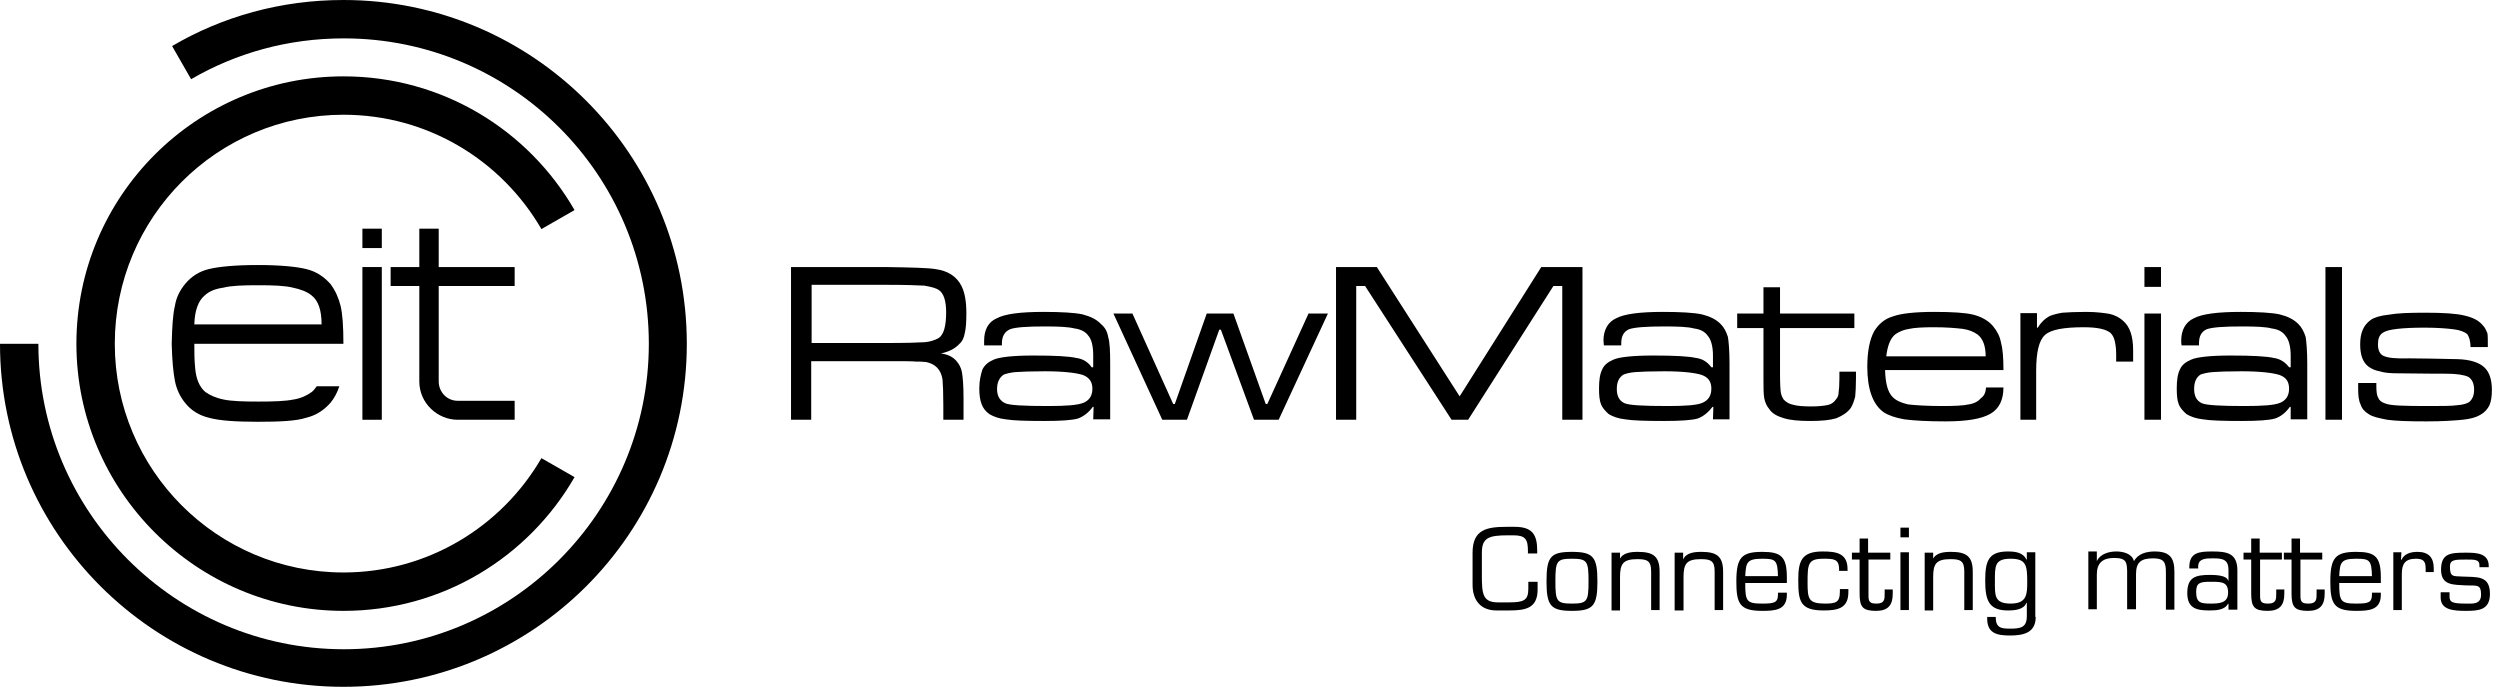 <svg width="182" height="50" viewBox="0 0 182 50" fill="none" xmlns="http://www.w3.org/2000/svg">
<path d="M108.938 44.441C107.85 44.441 107.203 43.765 107.203 42.559V40.235C107.203 38.529 108.262 38.353 109.703 38.353H110.262C111.527 38.353 111.909 38.882 111.909 40.088V40.294H111.233V40.118C111.233 39.265 111.056 38.971 110.174 38.971H109.791C108.38 38.971 107.88 39.147 107.88 40.235V41.882C107.88 43.235 107.938 43.853 109.056 43.853H109.85C110.938 43.853 111.262 43.706 111.262 42.853V42.353H111.938V42.912C111.938 44.294 111.056 44.441 109.85 44.441H108.938Z" fill="black"/>
<path d="M114.439 40.176C115.998 40.176 116.292 40.559 116.292 42.324C116.292 44.088 115.998 44.471 114.439 44.471C112.88 44.471 112.586 44.088 112.586 42.324C112.586 40.529 112.88 40.176 114.439 40.176ZM114.439 43.941C115.557 43.941 115.645 43.765 115.645 42.324C115.645 40.853 115.557 40.676 114.439 40.676C113.321 40.676 113.233 40.853 113.233 42.324C113.233 43.765 113.321 43.941 114.439 43.941Z" fill="black"/>
<path d="M117.909 40.735C118.114 40.235 118.732 40.176 119.232 40.176C120.32 40.176 120.82 40.471 120.82 41.618V44.412H120.203V41.588C120.203 40.824 119.909 40.706 119.203 40.706C118.173 40.706 117.938 41.029 117.938 42V44.441H117.32V40.235H117.938V40.735H117.909Z" fill="black"/>
<path d="M122.532 40.735C122.738 40.235 123.355 40.176 123.855 40.176C124.943 40.176 125.443 40.471 125.443 41.618V44.412H124.826V41.588C124.826 40.824 124.532 40.706 123.826 40.706C122.796 40.706 122.561 41.029 122.561 42V44.441H121.914V40.235H122.532V40.735Z" fill="black"/>
<path d="M130.083 43.147V43.294C130.083 44.412 129.23 44.471 128.289 44.471C126.642 44.471 126.406 43.941 126.406 42.324C126.406 40.588 126.789 40.176 128.289 40.176C129.642 40.176 130.083 40.5 130.083 42.029V42.441H127.053C127.053 43.765 127.142 43.941 128.289 43.941C129.142 43.941 129.436 43.882 129.436 43.294V43.147H130.083ZM129.436 41.941C129.406 40.765 129.259 40.676 128.289 40.676C127.142 40.676 127.112 40.971 127.053 41.941H129.436Z" fill="black"/>
<path d="M134.561 42.882V43.118C134.561 44.294 133.767 44.441 132.767 44.441C131.032 44.441 130.914 43.765 130.914 42.206C130.914 40.853 131.149 40.147 132.679 40.147C133.679 40.147 134.502 40.265 134.502 41.441V41.559H133.885V41.441C133.885 40.676 133.473 40.676 132.738 40.676C131.62 40.676 131.591 41.059 131.591 42.412C131.591 43.588 131.649 43.941 132.855 43.941C133.649 43.941 133.943 43.853 133.943 43.088V42.882H134.561Z" fill="black"/>
<path d="M137.644 40.735H136.026V43.382C136.026 43.824 136.144 43.941 136.614 43.941C137.203 43.941 137.203 43.618 137.203 43.235V42.912H137.791V43.235C137.791 44.059 137.438 44.471 136.585 44.471C135.614 44.471 135.379 44.206 135.379 43.206V40.735H134.82V40.235H135.379V39.206H135.997V40.235H137.614V40.735H137.644Z" fill="black"/>
<path d="M138.969 39.118H138.352V38.412H138.969V39.118ZM138.969 44.412H138.352V40.206H138.969V44.412Z" fill="black"/>
<path d="M140.705 40.735C140.911 40.235 141.529 40.176 142.029 40.176C143.117 40.176 143.617 40.471 143.617 41.618V44.412H143V41.588C143 40.824 142.705 40.706 142 40.706C140.97 40.706 140.735 41.029 140.735 42V44.441H140.117V40.235H140.735V40.735H140.705Z" fill="black"/>
<path d="M148.2 44.912C148.2 46.029 147.376 46.265 146.347 46.265C145.376 46.265 144.612 46.118 144.67 44.912H145.288C145.288 45.706 145.67 45.765 146.347 45.765C147.112 45.765 147.553 45.676 147.553 44.853V43.882H147.523C147.347 44.382 146.67 44.441 146.17 44.441C144.818 44.441 144.523 43.735 144.523 42.294C144.523 40.882 144.729 40.147 146.17 40.147C146.759 40.147 147.288 40.235 147.523 40.735H147.553V40.206H148.17V44.912H148.2ZM147.582 42.324C147.582 41.147 147.494 40.676 146.376 40.676C145.2 40.676 145.229 41.206 145.229 42.324C145.229 43.324 145.17 43.941 146.376 43.941C147.582 43.941 147.582 43.235 147.582 42.324Z" fill="black"/>
<path d="M152.649 40.853C152.884 40.324 153.531 40.147 154.061 40.147C154.561 40.147 155.208 40.294 155.355 40.853C155.649 40.294 156.296 40.147 156.855 40.147C157.943 40.147 158.296 40.588 158.296 41.618V44.382H157.678V41.676C157.678 40.971 157.561 40.647 156.767 40.647C155.884 40.647 155.502 40.912 155.502 41.794V44.353H154.855V41.529C154.825 40.971 154.825 40.618 153.914 40.618C153.09 40.618 152.649 40.971 152.649 41.824V44.353H152.031V40.147H152.649V40.853Z" fill="black"/>
<path d="M162.234 44.412V43.971L162.205 43.941C161.97 44.412 161.352 44.441 160.823 44.441C159.881 44.441 159.234 44.265 159.234 43.176C159.234 42.029 159.823 41.853 160.881 41.853C161.293 41.853 162.117 41.882 162.205 42.265H162.234V41.5C162.234 40.735 161.823 40.647 161.117 40.647C160.617 40.647 160.028 40.647 160.028 41.235V41.382H159.381V41.294C159.381 40.206 160.117 40.147 161.058 40.147C162.117 40.147 162.881 40.265 162.881 41.529V44.382H162.234V44.412ZM162.205 43.147C162.205 42.353 161.734 42.353 160.94 42.353C160.176 42.353 159.881 42.412 159.881 43.088C159.881 43.882 160.205 43.941 160.94 43.941C161.558 43.941 162.205 43.912 162.205 43.147Z" fill="black"/>
<path d="M166.152 40.735H164.534V43.382C164.534 43.824 164.652 43.941 165.122 43.941C165.71 43.941 165.71 43.618 165.71 43.235V42.912H166.299V43.235C166.299 44.059 165.946 44.471 165.093 44.471C164.122 44.471 163.887 44.206 163.887 43.206V40.735H163.328V40.235H163.887V39.206H164.505V40.235H166.122V40.735H166.152Z" fill="black"/>
<path d="M169.089 40.735H167.472V43.382C167.472 43.824 167.589 43.941 168.06 43.941C168.648 43.941 168.648 43.618 168.648 43.235V42.912H169.236V43.235C169.236 44.059 168.883 44.471 168.03 44.471C167.06 44.471 166.824 44.206 166.824 43.206V40.735H166.266V40.235H166.824V39.206H167.442V40.235H169.06V40.735H169.089Z" fill="black"/>
<path d="M173.325 43.147V43.294C173.325 44.412 172.472 44.471 171.531 44.471C169.884 44.471 169.648 43.941 169.648 42.324C169.648 40.588 170.031 40.176 171.531 40.176C172.884 40.176 173.325 40.5 173.325 42.029V42.441H170.295C170.295 43.765 170.384 43.941 171.531 43.941C172.384 43.941 172.678 43.882 172.678 43.294V43.147H173.325ZM172.678 41.941C172.648 40.765 172.501 40.676 171.531 40.676C170.384 40.676 170.354 40.971 170.295 41.941H172.678Z" fill="black"/>
<path d="M174.823 40.206L174.793 40.735L174.823 40.765C175.028 40.294 175.528 40.176 175.999 40.176C176.793 40.176 177.176 40.588 177.176 41.353V41.647H176.587V41.382C176.587 40.853 176.411 40.676 175.881 40.676C175.087 40.676 174.852 41.059 174.852 41.794V44.412H174.234V40.206H174.823Z" fill="black"/>
<path d="M181.15 41.294H180.503V41.147C180.503 40.735 180.18 40.735 179.533 40.735C178.739 40.735 178.356 40.735 178.356 41.235C178.356 42 178.562 41.941 179.209 41.971C180.297 42.029 181.268 41.853 181.268 43.235C181.268 44.412 180.444 44.471 179.533 44.471C178.621 44.471 177.68 44.412 177.68 43.5V43.118H178.327V43.441C178.327 43.853 178.562 43.941 179.533 43.941C179.974 43.941 180.621 44.029 180.621 43.294C180.621 42.5 180.297 42.647 179.533 42.618C178.621 42.559 177.709 42.647 177.709 41.471C177.709 40.265 178.415 40.235 179.533 40.235C180.268 40.235 181.18 40.265 181.18 41.206V41.294H181.15Z" fill="black"/>
<path d="M27.795 16.647H26.383V18.059H27.795V16.647Z" fill="black"/>
<path d="M27.795 19.441H26.383V30.559H27.795V19.441Z" fill="black"/>
<path fill-rule="evenodd" clip-rule="evenodd" d="M30.526 16.647H31.938V19.441H37.467V20.823H31.938V27.765C31.938 28.529 32.526 29.177 33.32 29.177H37.467V30.559H33.32C31.879 30.559 30.526 29.382 30.526 27.765V20.823H28.438V19.441H30.526V16.647Z" fill="black"/>
<path d="M23.412 23.618H14.147C14.177 22.588 14.441 21.882 14.912 21.5C15.235 21.206 15.647 21.029 16.265 20.941C16.823 20.794 17.677 20.765 18.794 20.765C19.882 20.765 20.735 20.794 21.323 20.941C21.882 21.059 22.353 21.235 22.677 21.5C23.177 21.882 23.412 22.588 23.412 23.618ZM14.147 25.029H25C25 23.794 24.941 22.882 24.794 22.265C24.647 21.677 24.412 21.147 24.059 20.677C23.588 20.147 23.029 19.765 22.294 19.588C21.588 19.412 20.382 19.294 18.765 19.294C17.118 19.294 15.941 19.412 15.206 19.588C14.471 19.765 13.912 20.147 13.471 20.677C13.088 21.147 12.823 21.677 12.735 22.265C12.588 22.853 12.529 23.794 12.5 25.029C12.529 26.235 12.618 27.147 12.735 27.735C12.853 28.323 13.088 28.853 13.471 29.323C13.882 29.853 14.471 30.235 15.206 30.412C15.941 30.618 17.118 30.706 18.765 30.706C20.382 30.706 21.588 30.647 22.294 30.412C23.029 30.235 23.588 29.853 24.059 29.323C24.353 28.971 24.559 28.559 24.706 28.118H23.059C22.941 28.265 22.853 28.412 22.706 28.529C22.382 28.765 21.941 29 21.353 29.088C20.765 29.206 19.912 29.235 18.823 29.235C17.706 29.235 16.853 29.206 16.294 29.088C15.706 28.971 15.265 28.765 14.941 28.529C14.529 28.177 14.265 27.588 14.206 26.765C14.147 26.206 14.147 25.588 14.147 25.029Z" fill="black"/>
<path fill-rule="evenodd" clip-rule="evenodd" d="M25 50C38.794 50 50 38.824 50 25.029C50 11.206 38.794 0 25 0C20.441 0 16.177 1.206 12.529 3.353L13.912 5.765C17.206 3.853 20.971 2.794 25.029 2.794C37.294 2.794 47.235 12.735 47.235 25.029C47.235 37.265 37.294 47.265 25.029 47.265C12.765 47.265 2.794 37.265 2.794 25.029H0C0 38.824 11.206 50 25 50Z" fill="black"/>
<path fill-rule="evenodd" clip-rule="evenodd" d="M25.004 44.471C32.21 44.471 38.474 40.559 41.827 34.735L39.415 33.353C36.533 38.324 31.151 41.676 25.004 41.676C15.798 41.676 8.357 34.206 8.357 25.029C8.357 15.823 15.798 8.353 25.004 8.353C31.18 8.353 36.533 11.706 39.415 16.677L41.827 15.294C38.474 9.471 32.21 5.559 25.004 5.559C14.298 5.559 5.562 14.265 5.562 25.029C5.562 35.735 14.298 44.471 25.004 44.471Z" fill="black"/>
<path d="M171.704 27.882H172.998V28.088C172.998 28.5 173.027 28.794 173.145 28.971C173.204 29.147 173.38 29.294 173.674 29.382C174.027 29.529 175.027 29.559 176.704 29.559C177.762 29.559 178.468 29.559 178.88 29.5C179.292 29.471 179.586 29.382 179.762 29.265C179.998 29.059 180.115 28.765 180.115 28.382C180.115 27.912 179.968 27.618 179.704 27.441C179.409 27.294 178.851 27.206 178.115 27.206C177.88 27.206 176.674 27.206 174.586 27.177C174.027 27.177 173.586 27.147 173.233 27.029C172.909 26.971 172.645 26.853 172.409 26.677C171.998 26.353 171.821 25.823 171.821 25.059C171.821 24.235 172.057 23.677 172.586 23.294C172.821 23.118 173.292 22.971 173.88 22.912C174.527 22.794 175.409 22.765 176.557 22.765C177.851 22.765 178.821 22.823 179.409 22.971C180.057 23.118 180.498 23.353 180.792 23.735C180.939 23.882 180.998 24.088 181.086 24.265C181.115 24.471 181.115 24.794 181.115 25.265H179.851C179.851 24.765 179.733 24.5 179.615 24.323C179.439 24.177 179.115 24.029 178.615 23.971C178.145 23.912 177.439 23.853 176.527 23.853C174.88 23.853 173.851 23.971 173.498 24.206C173.204 24.382 173.115 24.677 173.115 25.088C173.115 25.5 173.262 25.794 173.527 25.912C173.851 26.059 174.439 26.118 175.409 26.088C176.292 26.088 177.498 26.118 178.939 26.147C179.821 26.177 180.468 26.382 180.851 26.735C181.233 27.088 181.409 27.647 181.409 28.382C181.409 28.853 181.351 29.235 181.233 29.5C181.086 29.794 180.88 30.029 180.557 30.206C180.262 30.382 179.851 30.5 179.262 30.559C178.674 30.618 177.792 30.677 176.645 30.677C175.38 30.677 174.409 30.647 173.792 30.559C173.204 30.441 172.733 30.353 172.439 30.147C172.145 29.971 171.939 29.735 171.851 29.441C171.704 29.147 171.674 28.765 171.674 28.265V27.882H171.704ZM169.292 30.559H170.498V19.441H169.292V30.559ZM163.174 27.029C162.174 27.029 161.468 27.059 161.086 27.088C160.674 27.118 160.38 27.206 160.204 27.265C159.88 27.471 159.733 27.823 159.733 28.323C159.733 28.823 159.909 29.177 160.292 29.353C160.615 29.5 161.645 29.559 163.409 29.559C164.704 29.559 165.586 29.5 165.998 29.323C166.409 29.147 166.645 28.823 166.645 28.294C166.645 27.794 166.439 27.471 165.939 27.294C165.468 27.147 164.557 27.029 163.174 27.029ZM160.086 25.147H158.821C158.792 25 158.792 24.912 158.792 24.794C158.792 24.029 159.115 23.441 159.704 23.177C160.292 22.853 161.468 22.706 163.115 22.706C164.409 22.706 165.38 22.765 165.939 22.882C166.527 23.029 166.968 23.235 167.321 23.588C167.557 23.823 167.733 24.147 167.851 24.529C167.909 24.882 167.968 25.559 167.968 26.471V30.529H166.762V29.618H166.704C166.409 30.029 166.057 30.323 165.615 30.471C165.204 30.588 164.409 30.647 163.204 30.647C161.851 30.647 160.909 30.618 160.38 30.529C159.851 30.471 159.468 30.323 159.174 30.147C158.939 29.941 158.704 29.677 158.615 29.441C158.498 29.147 158.468 28.765 158.468 28.265C158.468 27.706 158.527 27.235 158.704 26.882C158.851 26.559 159.115 26.353 159.527 26.177C159.909 26 160.909 25.882 162.38 25.882C163.968 25.882 165.027 25.941 165.527 26.059C165.998 26.118 166.38 26.382 166.645 26.735H166.762V25.882C166.762 25.206 166.615 24.706 166.38 24.441C166.174 24.147 165.851 23.971 165.38 23.912C164.968 23.794 164.204 23.765 163.233 23.765C161.88 23.765 161.057 23.823 160.645 23.971C160.262 24.147 160.086 24.471 160.086 25V25.147ZM156.115 20.882H157.321V19.441H156.115V20.882ZM156.115 30.559H157.321V22.823H156.115V30.559ZM147.027 30.559H148.233V27C148.233 25.647 148.439 24.765 148.88 24.382C149.292 24 150.233 23.823 151.704 23.823C152.704 23.823 153.321 23.971 153.645 24.235C153.792 24.382 153.88 24.559 153.939 24.765C153.998 25 154.057 25.323 154.057 25.765V26.323H155.292V25.5C155.292 24.471 155.057 23.765 154.527 23.323C154.292 23.118 153.968 22.941 153.586 22.853C153.233 22.794 152.645 22.706 151.88 22.706C151.115 22.706 150.527 22.735 150.145 22.765C149.762 22.823 149.468 22.912 149.233 23C148.851 23.206 148.557 23.5 148.351 23.853H148.292V22.794H147.086V30.559H147.027ZM144.557 25.941C144.557 25.177 144.351 24.647 143.968 24.353C143.674 24.147 143.321 24 142.88 23.941C142.38 23.882 141.704 23.823 140.792 23.823C140.027 23.823 139.38 23.853 138.998 23.941C138.586 24 138.262 24.147 137.998 24.323C137.615 24.618 137.409 25.177 137.321 25.941H144.557ZM144.586 28.206H145.851C145.851 29.118 145.527 29.765 144.909 30.118C144.262 30.5 143.174 30.677 141.615 30.677C140.321 30.677 139.321 30.618 138.645 30.529C137.968 30.412 137.468 30.235 137.115 30C136.351 29.441 135.939 28.353 135.939 26.706C135.939 25.588 136.115 24.706 136.439 24.118C136.762 23.588 137.204 23.206 137.821 23.029C138.38 22.823 139.409 22.706 140.792 22.706C142.145 22.706 143.086 22.765 143.674 22.912C144.233 23.059 144.733 23.323 145.086 23.735C145.38 24.088 145.586 24.471 145.674 24.941C145.792 25.353 145.851 26.029 145.851 26.941H137.233C137.262 27.941 137.439 28.559 137.792 28.912C138.027 29.147 138.38 29.323 138.909 29.441C139.409 29.5 140.262 29.559 141.409 29.559C142.292 29.559 142.939 29.529 143.321 29.441C143.733 29.382 144.027 29.206 144.233 28.971C144.439 28.823 144.557 28.588 144.586 28.206ZM128.38 22.823H126.468V23.882H128.38V27.618C128.38 28.206 128.38 28.677 128.439 29C128.498 29.294 128.615 29.559 128.792 29.765C128.998 30.088 129.351 30.294 129.851 30.441C130.321 30.588 130.939 30.647 131.792 30.647C132.615 30.647 133.233 30.588 133.704 30.441C134.115 30.265 134.468 30.059 134.733 29.706C134.88 29.471 134.968 29.206 135.057 28.882C135.086 28.559 135.115 28.147 135.115 27.529V27.059H133.909V27.559C133.909 28.029 133.88 28.382 133.851 28.559C133.851 28.765 133.792 28.912 133.674 29.059C133.527 29.265 133.351 29.412 133.115 29.471C132.88 29.529 132.439 29.588 131.909 29.588C131.321 29.588 130.851 29.559 130.557 29.471C130.233 29.412 130.027 29.265 129.851 29.088C129.733 28.912 129.674 28.735 129.645 28.588C129.615 28.412 129.586 27.941 129.586 27.235V23.882H134.998V22.823H129.586V20.912H128.38V22.823ZM121.145 27.029C120.145 27.029 119.439 27.059 119.057 27.088C118.645 27.118 118.351 27.206 118.204 27.265C117.851 27.471 117.704 27.823 117.704 28.323C117.704 28.823 117.88 29.177 118.262 29.353C118.586 29.5 119.615 29.559 121.409 29.559C122.674 29.559 123.557 29.5 123.939 29.323C124.351 29.147 124.586 28.823 124.586 28.294C124.586 27.794 124.38 27.471 123.88 27.294C123.439 27.147 122.527 27.029 121.145 27.029ZM118.027 25.147H116.762C116.762 25 116.733 24.912 116.733 24.794C116.733 24.029 117.057 23.441 117.645 23.177C118.233 22.853 119.409 22.706 121.057 22.706C122.351 22.706 123.321 22.765 123.88 22.882C124.468 23.029 124.909 23.235 125.262 23.588C125.498 23.823 125.674 24.147 125.792 24.529C125.851 24.882 125.909 25.559 125.909 26.471V30.529H124.704L124.733 29.618H124.674C124.351 30.029 123.998 30.323 123.586 30.471C123.174 30.588 122.351 30.647 121.145 30.647C119.792 30.647 118.851 30.618 118.321 30.529C117.792 30.471 117.409 30.323 117.115 30.147C116.88 29.941 116.645 29.677 116.557 29.441C116.439 29.147 116.409 28.765 116.409 28.265C116.409 27.706 116.468 27.235 116.645 26.882C116.792 26.559 117.057 26.353 117.468 26.177C117.851 26 118.851 25.882 120.351 25.882C121.939 25.882 122.968 25.941 123.468 26.059C123.968 26.118 124.321 26.382 124.586 26.735H124.704V25.882C124.704 25.206 124.557 24.706 124.321 24.441C124.115 24.147 123.792 23.971 123.321 23.912C122.909 23.794 122.145 23.765 121.174 23.765C119.88 23.765 118.998 23.823 118.586 23.971C118.204 24.147 118.027 24.471 118.027 25V25.147ZM97.262 30.559H98.733V20.823H99.38L105.674 30.559H106.88L113.086 20.823H113.733V30.559H115.204V19.441H112.204L106.262 28.853L100.233 19.441H97.262V30.559ZM84.615 30.559H86.409L88.762 24H88.88L91.292 30.559H93.086L96.674 22.823H95.262L92.262 29.412H92.145L89.792 22.823H87.851L85.527 29.412H85.409L82.439 22.823H81.056L84.615 30.559ZM76.056 27.029C75.056 27.029 74.351 27.059 73.939 27.088C73.556 27.118 73.262 27.206 73.086 27.265C72.762 27.471 72.586 27.823 72.586 28.323C72.586 28.823 72.792 29.177 73.174 29.353C73.468 29.5 74.527 29.559 76.292 29.559C77.586 29.559 78.439 29.5 78.88 29.323C79.292 29.147 79.527 28.823 79.527 28.294C79.527 27.794 79.292 27.471 78.821 27.294C78.351 27.147 77.439 27.029 76.056 27.029ZM72.909 25.147H71.645V24.794C71.645 24.029 71.939 23.441 72.556 23.177C73.145 22.853 74.292 22.706 75.968 22.706C77.262 22.706 78.233 22.765 78.792 22.882C79.351 23.029 79.821 23.235 80.145 23.588C80.439 23.823 80.615 24.147 80.674 24.529C80.792 24.882 80.821 25.559 80.821 26.471V30.529H79.586L79.615 29.618H79.556C79.262 30.029 78.88 30.323 78.468 30.471C78.056 30.588 77.233 30.647 76.056 30.647C74.674 30.647 73.762 30.618 73.233 30.529C72.704 30.471 72.321 30.323 72.027 30.147C71.733 29.941 71.556 29.677 71.468 29.441C71.351 29.147 71.292 28.765 71.292 28.265C71.292 27.706 71.409 27.235 71.527 26.882C71.704 26.559 71.939 26.353 72.351 26.177C72.762 26 73.733 25.882 75.233 25.882C76.821 25.882 77.851 25.941 78.351 26.059C78.851 26.118 79.233 26.382 79.468 26.735H79.586V25.882C79.586 25.206 79.468 24.706 79.233 24.441C79.027 24.147 78.674 23.971 78.233 23.912C77.762 23.794 77.056 23.765 76.056 23.765C74.762 23.765 73.909 23.823 73.527 23.971C73.145 24.147 72.939 24.471 72.939 25V25.147H72.909ZM59.086 24.971H64.527C65.968 24.971 66.88 24.941 67.321 24.912C67.704 24.882 68.056 24.765 68.321 24.618C68.704 24.382 68.88 23.735 68.88 22.735C68.88 21.912 68.704 21.353 68.351 21.118C68.145 20.971 67.792 20.882 67.292 20.794C66.792 20.765 65.88 20.735 64.527 20.735H59.086V24.971ZM57.586 30.559V19.441H64.498C66.38 19.471 67.556 19.5 68.086 19.588C68.998 19.706 69.645 20.118 69.998 20.823C70.233 21.294 70.351 21.941 70.351 22.794C70.351 23.441 70.321 23.912 70.233 24.265C70.174 24.588 70.056 24.853 69.851 25.029C69.556 25.353 69.145 25.588 68.498 25.735C68.998 25.794 69.351 25.971 69.615 26.265C69.821 26.5 69.968 26.765 70.027 27.088C70.086 27.412 70.145 28.029 70.145 28.971V30.559H68.674V29.5C68.674 28.588 68.645 27.941 68.615 27.618C68.498 26.912 68.115 26.5 67.409 26.353C67.115 26.323 66.88 26.323 66.674 26.323C66.468 26.294 65.762 26.294 64.498 26.294H59.056V30.559H57.586Z" fill="black"/>
</svg>
